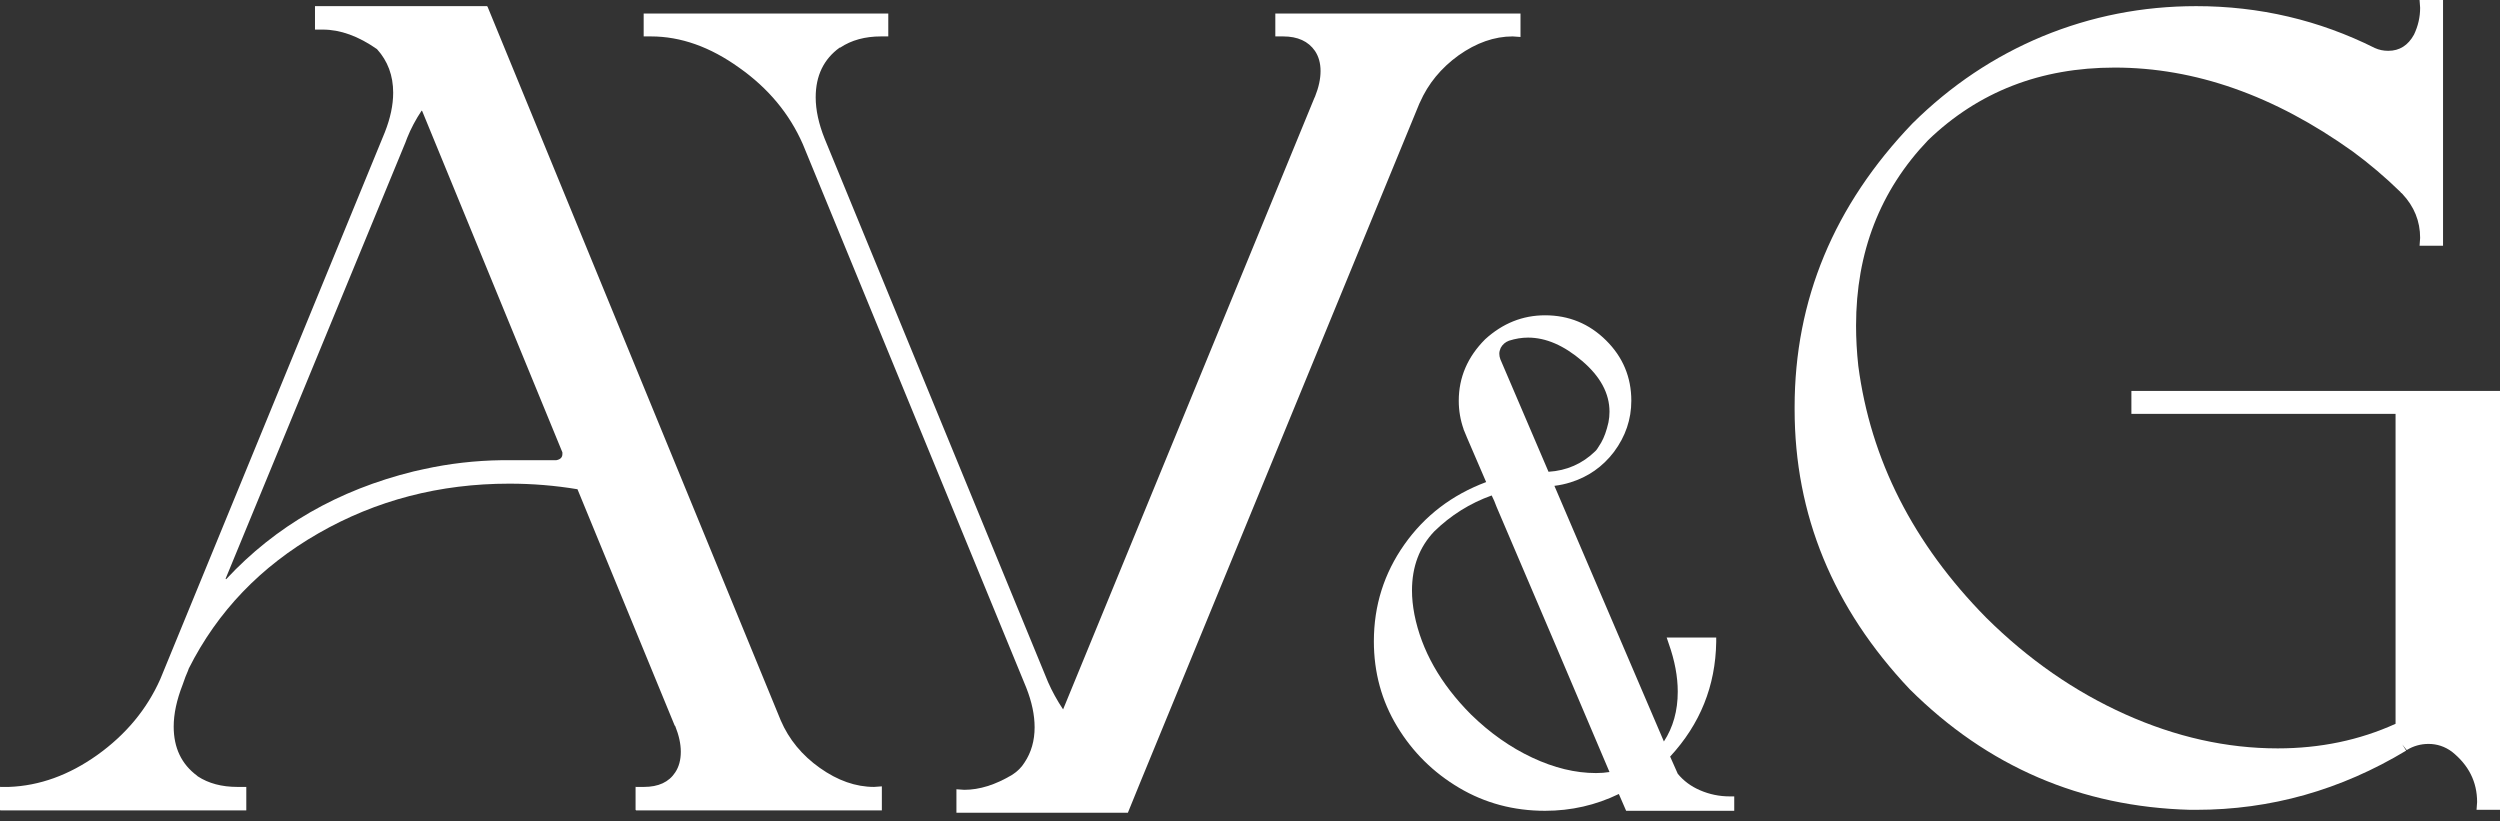 <?xml version="1.0" encoding="UTF-8"?> <svg xmlns="http://www.w3.org/2000/svg" width="210" height="69" viewBox="0 0 210 69" fill="none"><rect x="0" y="0" width="210" height="69" fill="#333333" stroke="none"/><path d="M184.479 68.025H183.963C174.799 67.775 166.949 64.397 160.412 57.891C153.97 51.073 150.748 43.239 150.748 34.388V34.2C150.748 25.193 154.048 17.249 160.647 10.368C163.868 7.178 167.512 4.738 171.578 3.049C175.675 1.36 179.975 0.516 184.479 0.516C189.796 0.516 194.8 1.689 199.491 4.035C199.835 4.191 200.211 4.269 200.617 4.269C201.556 4.269 202.275 3.816 202.775 2.909C203.119 2.189 203.291 1.439 203.291 0.657L203.244 0H205.215V20.642H203.244L203.291 19.985C203.291 18.578 202.791 17.342 201.79 16.279L201.743 16.232C201.681 16.201 201.649 16.17 201.649 16.138C200.367 14.887 199.022 13.746 197.615 12.714C191.047 8.022 184.385 5.677 177.63 5.677C171.406 5.677 166.183 7.709 161.961 11.775C157.926 15.998 155.909 21.189 155.909 27.351C155.909 28.445 155.971 29.571 156.096 30.728C157.129 38.61 160.71 45.663 166.84 51.886C170.374 55.389 174.268 58.095 178.521 60.002C182.775 61.91 187.044 62.864 191.328 62.864C194.894 62.864 198.193 62.176 201.227 60.8V34.763H179.037V32.84H210V68.025H208.03L208.077 67.368C208.077 65.679 207.373 64.272 205.965 63.146C205.371 62.708 204.714 62.489 203.995 62.489C203.338 62.489 202.728 62.661 202.165 63.005L201.79 62.536L202.119 63.052C196.614 66.367 190.734 68.025 184.479 68.025Z" fill="white"></path><path d="M129.784 68.107C127.145 68.107 124.739 67.463 122.566 66.176C120.392 64.889 118.656 63.169 117.356 61.017C116.055 58.864 115.405 56.482 115.405 53.868C115.405 50.87 116.259 48.161 117.967 45.74C119.674 43.319 121.964 41.57 124.836 40.494L123.235 36.776C123.157 36.583 123.07 36.372 122.973 36.142L122.944 36.084V36.055C122.672 35.286 122.536 34.489 122.536 33.663C122.536 31.703 123.274 29.983 124.749 28.503C126.223 27.158 127.902 26.485 129.784 26.485C131.782 26.485 133.49 27.187 134.907 28.59C136.323 29.992 137.031 31.683 137.031 33.663C137.031 35.219 136.546 36.651 135.576 37.957C134.625 39.206 133.403 40.062 131.909 40.523C131.482 40.657 131.035 40.753 130.57 40.811L139.767 62.285C140.543 61.093 140.931 59.7 140.931 58.105C140.931 56.837 140.679 55.492 140.175 54.07L140 53.551H144.162V53.926C144.104 57.615 142.814 60.824 140.291 63.553L140.931 64.994C141.417 65.59 142.038 66.051 142.794 66.378C143.59 66.724 144.424 66.897 145.297 66.897H145.676V68.107H136.595L135.983 66.695C134.043 67.636 131.977 68.107 129.784 68.107ZM126.029 30.175L130.075 39.629C131.608 39.533 132.918 38.957 134.004 37.9C134.082 37.842 134.247 37.602 134.499 37.179C134.751 36.737 134.955 36.17 135.11 35.478C135.168 35.19 135.198 34.892 135.198 34.585C135.198 33.048 134.431 31.626 132.898 30.319C131.365 29.012 129.852 28.359 128.358 28.359C127.834 28.359 127.3 28.445 126.757 28.618C126.446 28.734 126.214 28.936 126.058 29.224C125.981 29.397 125.942 29.56 125.942 29.714C125.942 29.867 125.971 30.021 126.029 30.175ZM125.302 41.618C123.478 42.271 121.867 43.28 120.47 44.645C119.228 45.951 118.607 47.604 118.607 49.602C118.607 50.236 118.675 50.909 118.811 51.62C119.412 54.637 120.994 57.433 123.555 60.008C125.146 61.564 126.864 62.775 128.707 63.64C130.55 64.504 132.335 64.937 134.062 64.937C134.47 64.937 134.848 64.908 135.198 64.85C132.365 58.163 129.202 50.736 125.709 42.569C125.593 42.243 125.457 41.925 125.302 41.618Z" fill="white"></path><path d="M107.127 3.059V1.135H127.722V3.106L127.066 3.059C125.533 3.059 124.016 3.59 122.515 4.654C121.045 5.717 119.966 7.031 119.278 8.595L119.231 8.688L95.774 65.735L94.742 68.269H80.34V66.298L80.997 66.345C82.279 66.345 83.624 65.923 85.031 65.079C85.469 64.797 85.813 64.453 86.063 64.046C86.626 63.202 86.908 62.217 86.908 61.091C86.908 60.059 86.673 58.949 86.204 57.76L67.439 12.113C66.313 9.548 64.53 7.406 62.09 5.686C59.651 3.934 57.18 3.059 54.678 3.059H54.068V1.135H74.616V3.059H74.007C72.662 3.059 71.52 3.372 70.582 3.997H70.535C69.19 4.967 68.518 6.358 68.518 8.172C68.518 9.236 68.768 10.393 69.268 11.644L88.034 57.291C88.378 58.073 88.8 58.839 89.3 59.59L110.411 8.219L110.458 8.125C110.771 7.344 110.927 6.624 110.927 5.967C110.927 5.311 110.771 4.748 110.458 4.279C109.895 3.465 109.004 3.059 107.784 3.059H107.127Z" fill="white"></path><path d="M20.689 66.101V68.072H0.047C0.016 68.072 0 68.056 0 68.025V66.148C0 66.086 0.016 66.07 0.047 66.101H0.751C3.315 66.007 5.786 65.116 8.163 63.427C10.571 61.707 12.338 59.58 13.464 57.047L32.323 11.119C32.792 9.93 33.027 8.82 33.027 7.788C33.027 6.349 32.574 5.129 31.667 4.128C30.103 3.034 28.586 2.486 27.116 2.486H26.459V0.516H40.908L40.955 0.563L65.585 60.519C66.273 62.114 67.368 63.443 68.869 64.506C70.37 65.57 71.887 66.101 73.419 66.101L74.076 66.054V68.072H53.434C53.434 68.072 53.419 68.056 53.388 68.025V66.148C53.388 66.086 53.403 66.07 53.434 66.101H54.091C55.311 66.101 56.187 65.695 56.718 64.882C57.031 64.412 57.188 63.834 57.188 63.146C57.188 62.489 57.031 61.77 56.718 60.988L56.671 60.941L48.508 41.096C46.632 40.784 44.724 40.627 42.785 40.627C36.937 40.627 31.588 42.019 26.741 44.803C21.893 47.586 18.265 51.37 15.857 56.156C15.857 56.187 15.763 56.422 15.575 56.859C15.419 57.297 15.341 57.516 15.341 57.516C14.84 58.798 14.59 59.971 14.59 61.035C14.59 62.817 15.247 64.194 16.56 65.163L16.607 65.21C17.514 65.804 18.625 66.101 19.938 66.101H20.689ZM34.059 11.963L18.953 48.603C18.953 48.634 18.969 48.65 19 48.65C23.16 44.177 28.414 41.159 34.763 39.595C35.013 39.533 35.294 39.47 35.607 39.407C37.734 38.938 39.908 38.688 42.128 38.657H46.726C47.07 38.594 47.242 38.422 47.242 38.141V38L35.467 9.336C35.435 9.305 35.42 9.289 35.42 9.289C34.919 10.04 34.513 10.806 34.2 11.588L34.059 11.963Z" fill="white"></path></svg> 